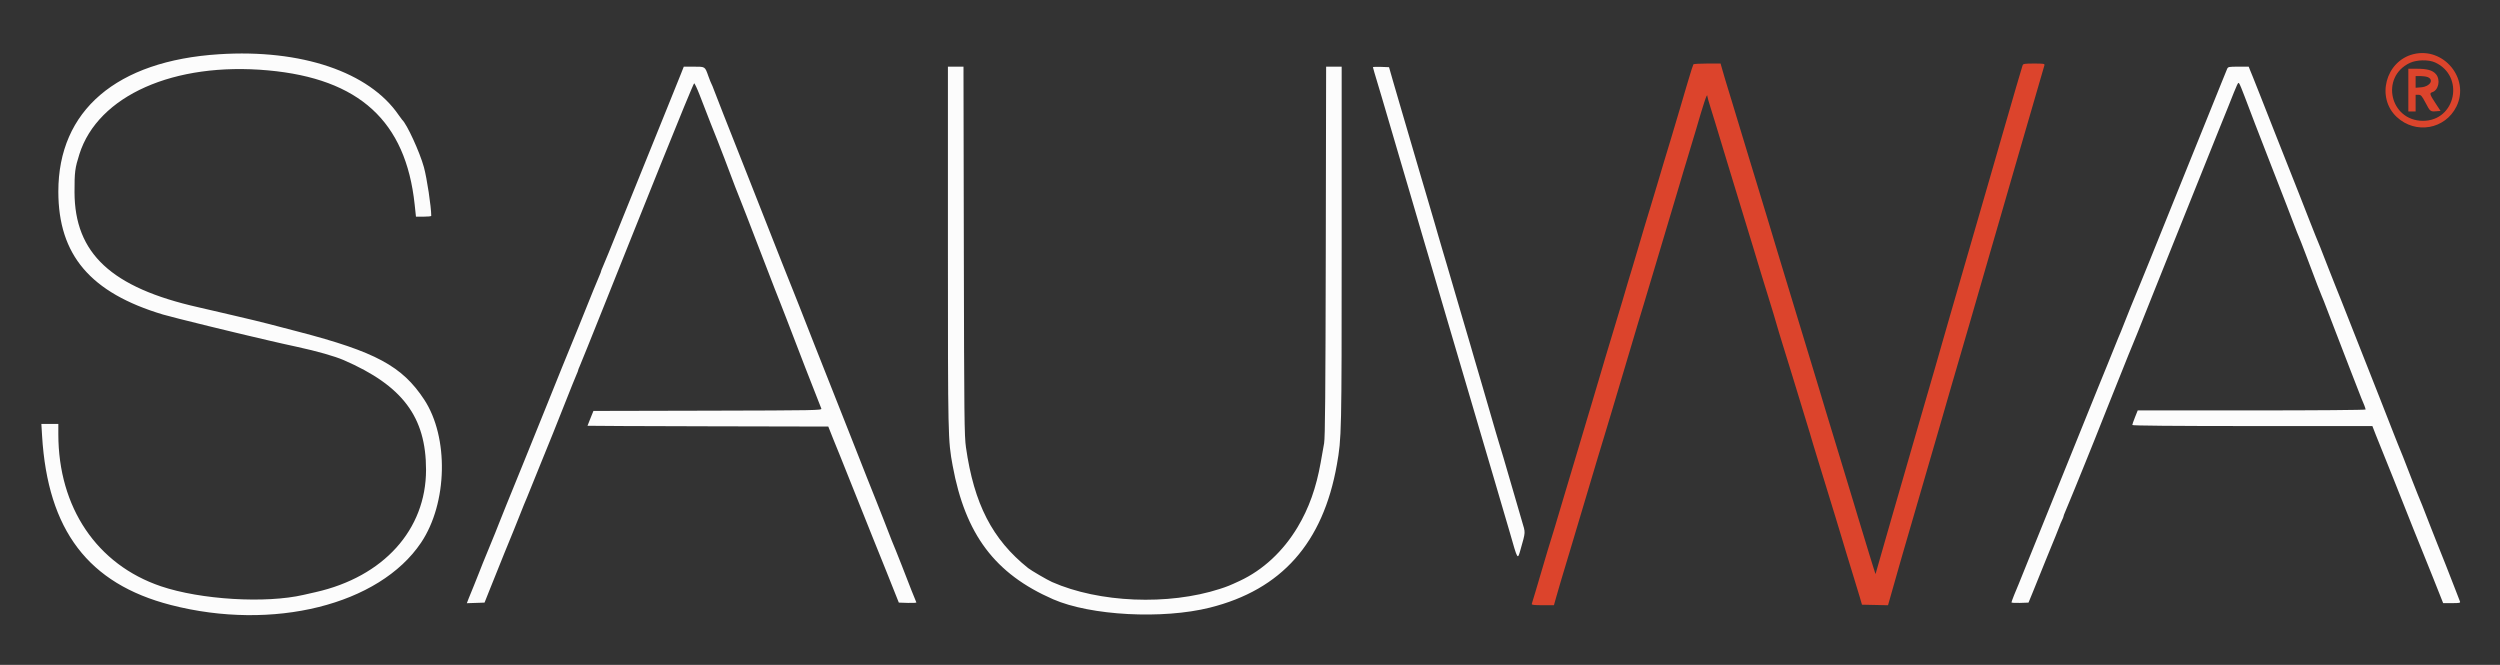 <svg id="svg" version="1.1" xmlns="http://www.w3.org/2000/svg" xmlns:xlink="http://www.w3.org/1999/xlink" width="400" height="106.381" viewBox="0, 0, 400,106.381"><rect x="0" y="0" width="400" height="106.381" fill="#333333" stroke="none"/><g id="svgg"><path id="path0" d="M35.048 8.679 C 18.634 9.725,9.331 17.675,9.334 30.653 C 9.336 40.809,14.478 46.849,26.083 50.327 C 27.608 50.783,38.265 53.397,43.083 54.496 C 43.908 54.684,44.883 54.908,45.250 54.993 C 45.617 55.078,46.667 55.310,47.583 55.508 C 50.693 56.180,53.571 57.000,55.000 57.620 C 64.414 61.707,68.167 66.709,68.167 75.173 C 68.167 84.753,61.365 92.286,50.500 94.741 C 49.813 94.896,48.950 95.093,48.583 95.177 C 42.511 96.583,32.115 95.958,25.750 93.804 C 15.502 90.337,9.333 81.190,9.333 69.465 L 9.333 67.833 7.976 67.833 L 6.619 67.833 6.731 69.708 C 7.637 84.852,14.134 93.394,27.333 96.799 C 43.686 101.016,60.676 96.786,67.367 86.831 C 71.613 80.515,71.839 69.955,67.859 63.917 C 64.338 58.576,60.111 56.296,47.750 53.073 C 46.100 52.643,43.925 52.075,42.917 51.811 C 41.908 51.547,39.621 50.994,37.833 50.581 C 36.046 50.168,34.283 49.757,33.917 49.668 C 33.550 49.578,32.575 49.353,31.750 49.167 C 17.831 46.030,11.943 40.561,11.923 30.750 C 11.917 27.513,11.994 26.909,12.704 24.667 C 15.669 15.297,27.849 9.888,42.890 11.260 C 57.490 12.592,64.923 19.389,66.345 32.708 L 66.554 34.667 67.777 34.667 C 68.450 34.667,69.000 34.610,69.000 34.542 C 68.998 33.089,68.308 28.512,67.825 26.750 C 67.167 24.348,65.093 19.832,64.343 19.167 C 64.291 19.121,64.044 18.783,63.793 18.417 C 59.074 11.511,48.231 7.838,35.048 8.679 M108.960 11.792 C 108.715 12.410,107.770 14.754,106.860 17.000 C 105.331 20.775,103.853 24.429,99.714 34.667 C 98.843 36.821,97.798 39.408,97.393 40.417 C 96.987 41.425,96.546 42.486,96.411 42.775 C 96.277 43.064,96.167 43.353,96.167 43.417 C 96.167 43.481,96.058 43.769,95.926 44.058 C 95.678 44.601,94.698 47.009,92.560 52.333 C 91.879 54.029,91.251 55.567,91.163 55.750 C 91.075 55.933,90.524 57.283,89.937 58.750 C 89.351 60.217,88.157 63.179,87.285 65.333 C 86.412 67.487,84.835 71.387,83.780 74.000 C 82.724 76.612,81.473 79.688,81.000 80.833 C 80.526 81.979,80.002 83.292,79.834 83.750 C 79.666 84.208,78.954 85.971,78.250 87.667 C 77.546 89.362,76.834 91.125,76.668 91.583 C 76.501 92.042,76.127 92.979,75.837 93.667 C 75.547 94.354,75.171 95.276,75.001 95.715 L 74.694 96.513 76.110 96.465 L 77.527 96.417 78.324 94.417 C 79.868 90.547,81.878 85.576,82.167 84.917 C 82.328 84.550,82.734 83.537,83.069 82.667 C 83.404 81.796,83.748 80.933,83.832 80.750 C 84.018 80.345,84.058 80.246,86.414 74.417 C 87.451 71.850,88.380 69.563,88.478 69.333 C 88.576 69.104,89.411 67.004,90.334 64.667 C 91.257 62.329,92.122 60.180,92.256 59.891 C 92.390 59.603,92.500 59.314,92.500 59.250 C 92.500 59.186,92.610 58.897,92.745 58.609 C 92.880 58.320,94.668 53.883,96.718 48.750 C 98.768 43.617,100.492 39.304,100.549 39.167 C 100.606 39.029,102.962 33.163,105.784 26.130 C 108.607 19.098,110.983 13.337,111.065 13.330 C 111.147 13.322,111.543 14.163,111.945 15.199 C 112.348 16.235,113.128 18.246,113.678 19.667 C 114.229 21.087,114.751 22.400,114.839 22.583 C 114.926 22.767,115.405 24.004,115.903 25.333 C 117.224 28.859,118.315 31.702,118.495 32.083 C 118.582 32.267,119.023 33.392,119.475 34.583 C 119.927 35.775,120.953 38.438,121.755 40.500 C 122.557 42.563,123.541 45.112,123.942 46.167 C 124.343 47.221,124.743 48.233,124.830 48.417 C 124.918 48.600,125.356 49.725,125.805 50.917 C 126.876 53.764,130.923 64.194,131.414 65.374 C 131.529 65.650,130.572 65.667,113.242 65.708 L 94.949 65.750 94.476 66.917 C 94.215 67.558,94.001 68.102,94.001 68.124 C 94.000 68.147,102.669 68.184,113.263 68.208 L 132.527 68.250 133.354 70.333 C 133.809 71.479,134.282 72.642,134.405 72.917 C 134.528 73.192,135.727 76.192,137.071 79.583 C 138.414 82.975,139.584 85.900,139.670 86.083 C 139.756 86.267,140.723 88.667,141.819 91.417 L 143.812 96.417 145.253 96.465 C 146.046 96.492,146.660 96.454,146.617 96.382 C 146.530 96.235,145.433 93.457,144.261 90.417 C 143.837 89.317,143.421 88.267,143.335 88.083 C 143.113 87.606,142.456 85.945,141.390 83.167 C 140.881 81.837,140.363 80.525,140.240 80.250 C 140.117 79.975,139.443 78.287,138.743 76.500 C 138.043 74.712,136.833 71.637,136.052 69.667 C 135.272 67.696,134.012 64.508,133.250 62.583 C 132.489 60.658,131.154 57.283,130.282 55.083 C 129.411 52.883,128.351 50.183,127.927 49.083 C 127.504 47.983,127.086 46.933,127.000 46.750 C 126.913 46.567,126.688 46.004,126.500 45.500 C 126.312 44.996,126.087 44.433,126.000 44.250 C 125.914 44.067,125.496 43.017,125.072 41.917 C 124.345 40.029,123.652 38.272,119.916 28.833 C 115.974 18.873,114.524 15.187,114.244 14.417 C 114.078 13.958,113.893 13.508,113.832 13.417 C 113.771 13.325,113.547 12.762,113.333 12.167 C 112.781 10.622,112.850 10.667,111.016 10.667 L 109.405 10.667 108.960 11.792 M151.667 39.567 C 151.667 70.043,151.675 70.434,152.424 74.500 C 154.453 85.515,159.188 91.813,168.500 95.884 C 174.491 98.502,186.016 99.117,193.583 97.220 C 205.048 94.348,211.684 86.873,213.901 74.333 C 214.653 70.079,214.667 69.462,214.667 39.277 L 214.667 10.667 213.423 10.667 L 212.180 10.667 212.123 40.208 C 212.079 62.858,212.018 70.022,211.858 70.917 C 211.744 71.558,211.498 72.946,211.311 74.000 C 210.596 78.038,209.426 81.319,207.624 84.333 C 205.308 88.210,202.062 91.221,198.333 92.952 C 196.739 93.692,196.377 93.838,195.167 94.230 C 186.933 96.897,175.854 96.441,168.333 93.126 C 167.589 92.798,164.990 91.284,164.504 90.896 C 158.772 86.313,155.848 80.637,154.555 71.583 C 154.295 69.767,154.264 66.873,154.213 40.125 L 154.158 10.667 152.912 10.667 L 151.667 10.667 151.667 39.567 M219.667 10.753 C 219.667 10.809,219.777 11.206,219.911 11.635 C 220.212 12.593,221.763 17.838,222.781 21.333 C 223.597 24.136,223.866 25.053,224.250 26.333 C 224.525 27.251,224.687 27.798,225.552 30.750 C 225.874 31.850,226.490 33.950,226.921 35.417 C 227.351 36.883,227.807 38.440,227.935 38.875 C 228.062 39.310,228.279 40.042,228.417 40.500 C 229.060 42.646,229.210 43.156,229.495 44.167 C 229.791 45.221,229.963 45.808,231.354 50.500 C 231.721 51.737,232.163 53.237,232.336 53.833 C 232.509 54.429,232.995 56.079,233.417 57.500 C 233.838 58.921,234.325 60.571,234.499 61.167 C 234.672 61.762,235.048 63.038,235.333 64.000 C 235.619 64.962,236.005 66.275,236.192 66.917 C 236.379 67.558,236.599 68.308,236.682 68.583 C 237.120 70.031,238.411 74.409,239.091 76.750 C 239.916 79.590,240.185 80.505,240.583 81.833 C 240.963 83.100,241.326 84.335,241.563 85.167 C 242.841 89.658,242.812 89.611,243.270 87.983 C 244.120 84.957,244.100 85.360,243.499 83.333 C 243.323 82.737,242.722 80.675,242.165 78.750 C 240.783 73.979,240.050 71.493,239.830 70.833 C 239.754 70.604,239.541 69.892,239.357 69.250 C 238.729 67.056,237.623 63.251,237.129 61.583 C 236.343 58.931,236.163 58.318,235.833 57.167 C 235.663 56.571,235.413 55.708,235.279 55.250 C 234.175 51.487,233.803 50.221,233.416 48.917 C 233.034 47.625,232.571 46.046,231.586 42.667 C 231.466 42.254,231.088 40.979,230.746 39.833 C 230.405 38.688,230.065 37.525,229.991 37.250 C 229.917 36.975,229.745 36.375,229.609 35.917 C 229.357 35.068,228.316 31.527,227.919 30.167 C 227.798 29.754,227.499 28.742,227.254 27.917 C 227.009 27.092,226.393 24.992,225.886 23.250 C 224.625 18.923,224.536 18.618,224.250 17.667 C 223.726 15.918,223.511 15.182,222.888 13.000 L 222.245 10.750 220.956 10.701 C 220.247 10.675,219.667 10.698,219.667 10.753 M356.334 11.042 C 356.246 11.248,355.826 12.279,355.401 13.333 C 354.976 14.387,354.007 16.787,353.249 18.667 C 352.491 20.546,351.067 24.071,350.084 26.500 C 346.881 34.417,345.222 38.528,343.929 41.750 C 343.229 43.492,342.588 45.067,342.504 45.250 C 342.419 45.433,342.080 46.258,341.749 47.083 C 341.419 47.908,341.049 48.808,340.927 49.083 C 340.805 49.358,340.431 50.296,340.096 51.167 C 339.762 52.038,339.419 52.900,339.335 53.083 C 339.156 53.472,339.091 53.632,337.229 58.250 C 336.453 60.175,335.749 61.900,335.665 62.083 C 335.580 62.267,334.868 64.029,334.081 66.000 C 333.295 67.971,332.582 69.733,332.498 69.917 C 332.414 70.100,331.701 71.862,330.915 73.833 C 330.128 75.804,329.415 77.567,329.331 77.750 C 329.247 77.933,328.535 79.696,327.748 81.667 C 326.961 83.637,326.249 85.400,326.165 85.583 C 326.080 85.767,325.368 87.529,324.581 89.500 C 323.795 91.471,323.084 93.233,323.002 93.417 C 322.604 94.305,321.833 96.259,321.833 96.379 C 321.833 96.453,322.447 96.492,323.197 96.465 L 324.562 96.417 325.247 94.750 C 325.625 93.833,326.215 92.371,326.560 91.500 C 326.905 90.629,327.253 89.767,327.335 89.583 C 327.417 89.400,327.754 88.575,328.084 87.750 C 328.414 86.925,328.783 86.025,328.904 85.750 C 329.025 85.475,329.262 84.875,329.431 84.417 C 329.599 83.958,329.833 83.396,329.951 83.167 C 330.068 82.938,330.165 82.686,330.166 82.609 C 330.166 82.531,330.275 82.231,330.408 81.942 C 330.541 81.653,330.919 80.742,331.249 79.917 C 331.580 79.092,331.920 78.267,332.005 78.083 C 332.091 77.900,332.792 76.175,333.563 74.250 C 334.335 72.325,335.046 70.563,335.144 70.333 C 335.242 70.104,336.077 68.004,336.998 65.667 C 337.919 63.329,338.744 61.267,338.831 61.083 C 338.918 60.900,339.294 59.962,339.667 59.000 C 340.039 58.038,340.414 57.100,340.499 56.917 C 340.585 56.733,340.924 55.908,341.252 55.083 C 341.581 54.258,341.918 53.433,342.001 53.250 C 342.084 53.067,343.282 50.067,344.663 46.583 C 346.045 43.100,347.247 40.100,347.334 39.917 C 347.422 39.733,349.184 35.346,351.249 30.167 C 353.315 24.988,355.076 20.600,355.163 20.417 C 355.250 20.233,355.842 18.771,356.479 17.167 C 358.118 13.035,358.082 13.111,358.279 13.366 C 358.371 13.486,358.755 14.408,359.132 15.417 C 359.966 17.648,361.353 21.252,363.171 25.917 C 365.876 32.855,366.362 34.110,367.010 35.833 C 367.372 36.796,367.743 37.733,367.834 37.917 C 367.924 38.100,368.408 39.337,368.908 40.667 C 370.621 45.216,371.338 47.084,371.501 47.417 C 371.591 47.600,371.961 48.538,372.324 49.500 C 372.687 50.462,373.277 52.000,373.636 52.917 C 373.995 53.833,375.051 56.571,375.982 59.000 C 376.913 61.429,377.744 63.567,377.830 63.750 C 378.124 64.381,378.500 65.374,378.500 65.520 C 378.500 65.603,370.621 65.667,360.268 65.667 L 342.035 65.667 341.601 66.752 C 341.362 67.349,341.167 67.911,341.167 68.002 C 341.167 68.110,347.819 68.168,360.375 68.170 L 379.583 68.174 380.148 69.629 C 380.459 70.429,380.843 71.383,381.002 71.750 C 381.284 72.404,384.148 79.576,386.159 84.667 C 386.721 86.087,387.281 87.475,387.404 87.750 C 387.527 88.025,388.365 90.106,389.266 92.375 L 390.905 96.500 392.303 96.500 C 393.570 96.500,393.691 96.472,393.584 96.208 C 393.519 96.048,393.280 95.429,393.053 94.833 C 392.327 92.926,390.160 87.428,389.999 87.083 C 389.913 86.900,389.425 85.662,388.913 84.333 C 387.898 81.694,387.069 79.605,386.829 79.083 C 386.745 78.900,386.331 77.850,385.908 76.750 C 384.814 73.899,384.005 71.854,383.668 71.083 C 383.507 70.717,383.211 69.967,383.008 69.417 C 382.806 68.867,381.777 66.242,380.722 63.583 C 378.533 58.071,375.642 50.746,374.637 48.167 C 374.262 47.204,373.856 46.192,373.735 45.917 C 373.614 45.642,373.096 44.329,372.583 43.000 C 371.547 40.315,370.729 38.256,370.496 37.750 C 370.412 37.567,369.996 36.517,369.573 35.417 C 368.843 33.522,367.645 30.485,364.084 21.500 C 363.230 19.346,362.108 16.496,361.591 15.167 C 361.073 13.838,360.552 12.525,360.433 12.250 C 360.314 11.975,360.121 11.506,360.005 11.208 L 359.793 10.667 358.143 10.667 C 356.590 10.667,356.483 10.689,356.334 11.042 " stroke="none" fill="#fcfcfc" fill-rule="evenodd"></path><path id="path1" d="M386.122 8.671 C 381.687 9.791,380.153 15.625,383.480 18.720 C 386.501 21.530,391.233 20.697,393.034 17.039 C 395.221 12.598,390.966 7.448,386.122 8.671 M389.594 9.982 C 394.404 12.166,392.932 19.339,387.676 19.332 C 382.390 19.325,380.807 12.315,385.583 10.063 C 386.658 9.556,388.572 9.517,389.594 9.982 M270.944 10.292 C 270.871 10.413,270.552 11.413,270.069 13.042 C 269.939 13.477,269.727 14.190,269.598 14.625 C 269.468 15.060,269.099 16.317,268.778 17.417 C 268.114 19.688,266.620 24.669,266.229 25.913 C 266.086 26.369,265.561 28.132,265.064 29.830 C 264.566 31.528,264.092 33.104,264.009 33.333 C 263.926 33.563,263.697 34.313,263.500 35.000 C 263.303 35.688,263.078 36.438,263.000 36.667 C 262.922 36.896,262.545 38.171,262.162 39.500 C 261.779 40.829,261.363 42.232,261.237 42.618 C 261.037 43.232,260.245 45.887,259.581 48.167 C 259.461 48.579,258.862 50.567,258.251 52.583 C 257.639 54.600,257.040 56.587,256.919 57.000 C 256.798 57.413,256.505 58.406,256.266 59.208 C 256.028 60.010,255.638 61.323,255.400 62.125 C 255.162 62.927,254.867 63.921,254.746 64.333 C 254.624 64.746,254.286 65.871,253.996 66.833 C 253.466 68.589,253.200 69.485,252.768 70.958 C 252.641 71.394,251.738 74.412,250.762 77.667 C 249.787 80.921,248.835 84.108,248.648 84.750 C 248.462 85.392,248.241 86.104,248.159 86.333 C 248.076 86.563,247.812 87.425,247.571 88.250 C 246.925 90.467,246.422 92.170,245.677 94.667 C 245.389 95.629,245.122 96.510,245.082 96.625 C 245.028 96.783,245.445 96.833,246.819 96.833 L 248.628 96.833 248.993 95.542 C 249.194 94.831,249.465 93.894,249.596 93.458 C 249.726 93.023,249.939 92.310,250.067 91.875 C 250.196 91.440,250.676 89.846,251.133 88.333 C 252.179 84.875,255.236 74.637,255.686 73.083 C 255.873 72.442,256.089 71.729,256.167 71.500 C 256.245 71.271,256.472 70.521,256.672 69.833 C 256.871 69.146,257.131 68.283,257.250 67.917 C 257.368 67.550,257.707 66.425,258.002 65.417 C 258.297 64.408,259.246 61.221,260.111 58.333 C 260.976 55.446,261.835 52.558,262.021 51.917 C 262.206 51.275,262.422 50.563,262.500 50.333 C 262.578 50.104,262.806 49.354,263.007 48.667 C 263.207 47.979,263.544 46.854,263.755 46.167 C 263.966 45.479,264.293 44.392,264.481 43.750 C 264.822 42.585,268.305 30.920,268.736 29.500 C 268.861 29.087,269.127 28.188,269.327 27.500 C 269.528 26.813,269.755 26.063,269.833 25.833 C 269.911 25.604,270.136 24.854,270.333 24.167 C 270.530 23.479,270.755 22.729,270.833 22.500 C 270.911 22.271,271.127 21.558,271.312 20.917 C 272.549 16.626,273.167 14.772,273.167 15.347 C 273.167 15.477,273.383 16.258,273.648 17.083 C 273.913 17.908,274.284 19.108,274.473 19.750 C 274.661 20.392,275.127 21.929,275.507 23.167 C 275.888 24.404,276.298 25.754,276.417 26.167 C 276.537 26.579,277.475 29.654,278.501 33.000 C 279.528 36.346,280.467 39.421,280.587 39.833 C 280.708 40.246,280.969 41.108,281.167 41.750 C 281.365 42.392,281.625 43.254,281.746 43.667 C 281.868 44.079,282.319 45.542,282.749 46.917 C 283.179 48.292,283.629 49.754,283.749 50.167 C 284.507 52.773,284.902 54.092,285.320 55.417 C 285.580 56.242,286.033 57.704,286.327 58.667 C 286.620 59.629,287.115 61.242,287.425 62.250 C 288.539 65.866,289.373 68.597,289.601 69.375 C 289.729 69.810,289.938 70.523,290.065 70.958 C 290.192 71.394,290.484 72.350,290.714 73.083 C 290.943 73.817,291.369 75.204,291.661 76.167 C 291.952 77.129,292.401 78.592,292.658 79.417 C 292.916 80.242,293.353 81.667,293.630 82.583 C 293.906 83.500,294.372 85.037,294.665 86.000 C 294.958 86.962,295.296 88.087,295.416 88.500 C 295.535 88.912,295.984 90.375,296.412 91.750 C 296.840 93.125,297.354 94.813,297.554 95.500 L 297.917 96.750 300.000 96.794 L 302.083 96.839 302.737 94.544 C 303.097 93.282,303.571 91.612,303.791 90.833 C 304.012 90.054,304.291 89.079,304.413 88.667 C 304.692 87.719,305.427 85.191,305.550 84.750 C 305.602 84.567,305.755 84.042,305.891 83.583 C 306.027 83.125,306.637 81.025,307.248 78.917 C 308.600 74.251,309.667 70.578,310.444 67.917 C 310.764 66.817,311.251 65.129,311.526 64.167 C 311.800 63.204,312.125 62.079,312.247 61.667 C 312.370 61.254,312.972 59.192,313.584 57.083 C 314.197 54.975,314.808 52.875,314.943 52.417 C 315.079 51.958,315.231 51.433,315.283 51.250 C 315.657 49.918,317.691 42.889,318.417 40.417 C 318.659 39.592,319.345 37.229,319.940 35.167 C 320.536 33.104,321.349 30.292,321.748 28.917 C 322.147 27.542,322.820 25.217,323.245 23.750 C 323.670 22.283,324.432 19.658,324.939 17.917 C 325.445 16.175,326.120 13.850,326.438 12.750 C 326.756 11.650,327.055 10.619,327.103 10.458 C 327.181 10.194,327.028 10.167,325.447 10.167 C 323.934 10.167,323.694 10.205,323.614 10.458 C 323.564 10.619,323.412 11.125,323.278 11.583 C 323.143 12.042,322.832 13.092,322.587 13.917 C 322.342 14.742,321.365 18.117,320.416 21.417 C 319.467 24.717,318.493 28.092,318.252 28.917 C 318.011 29.742,317.187 32.592,316.419 35.250 C 314.632 41.445,313.416 45.646,312.053 50.333 C 311.453 52.396,310.829 54.571,310.665 55.167 C 310.501 55.762,310.028 57.413,309.613 58.833 C 309.199 60.254,308.362 63.142,307.752 65.250 C 307.143 67.358,306.306 70.246,305.893 71.667 C 305.481 73.087,304.767 75.563,304.307 77.167 C 303.847 78.771,303.360 80.458,303.224 80.917 C 303.089 81.375,302.935 81.900,302.884 82.083 C 302.832 82.267,302.606 83.054,302.381 83.833 C 302.156 84.612,301.547 86.737,301.028 88.554 L 300.083 91.858 299.691 90.637 C 299.474 89.966,299.201 89.079,299.083 88.667 C 298.881 87.961,297.772 84.317,297.256 82.667 C 297.127 82.254,296.835 81.279,296.606 80.500 C 296.377 79.721,295.353 76.346,294.329 73.000 C 293.305 69.654,292.363 66.560,292.234 66.125 C 291.658 64.177,291.495 63.632,290.918 61.750 C 290.582 60.650,290.207 59.413,290.085 59.000 C 289.963 58.587,288.800 54.762,287.500 50.500 C 286.200 46.237,285.037 42.412,284.917 42.000 C 284.796 41.587,284.422 40.350,284.085 39.250 C 283.451 37.179,283.165 36.228,282.768 34.875 C 282.640 34.440,282.234 33.108,281.866 31.917 C 281.498 30.725,281.122 29.488,281.031 29.167 C 280.939 28.846,280.402 27.083,279.837 25.250 C 279.272 23.417,278.623 21.279,278.395 20.500 C 278.167 19.721,277.565 17.733,277.056 16.083 C 276.125 13.059,275.788 11.937,275.468 10.792 L 275.293 10.167 273.156 10.167 C 271.981 10.167,270.986 10.223,270.944 10.292 M385.333 14.417 L 385.333 17.833 385.917 17.833 L 386.500 17.833 386.500 16.500 L 386.500 15.167 386.958 15.168 C 387.359 15.170,387.500 15.329,388.083 16.440 C 388.826 17.854,388.853 17.876,389.808 17.802 L 390.488 17.750 389.668 16.500 C 388.750 15.099,388.692 14.901,389.162 14.751 C 390.165 14.433,390.511 12.768,389.760 11.875 C 389.231 11.247,388.363 11.000,386.689 11.000 L 385.333 11.000 385.333 14.417 M388.406 12.329 C 389.489 12.741,388.812 13.850,387.407 13.966 L 386.500 14.041 386.500 13.104 L 386.500 12.167 387.239 12.167 C 387.646 12.167,388.171 12.240,388.406 12.329 " stroke="none" fill="#dc442c" fill-rule="evenodd"></path><path id="path2" d="" stroke="none" fill="#ec100c8" fill-rule="evenodd"></path><path id="path3" d="" stroke="none" fill="#ec100c8" fill-rule="evenodd"></path><path id="path4" d="" stroke="none" fill="#ec100c8" fill-rule="evenodd"></path></g></svg>